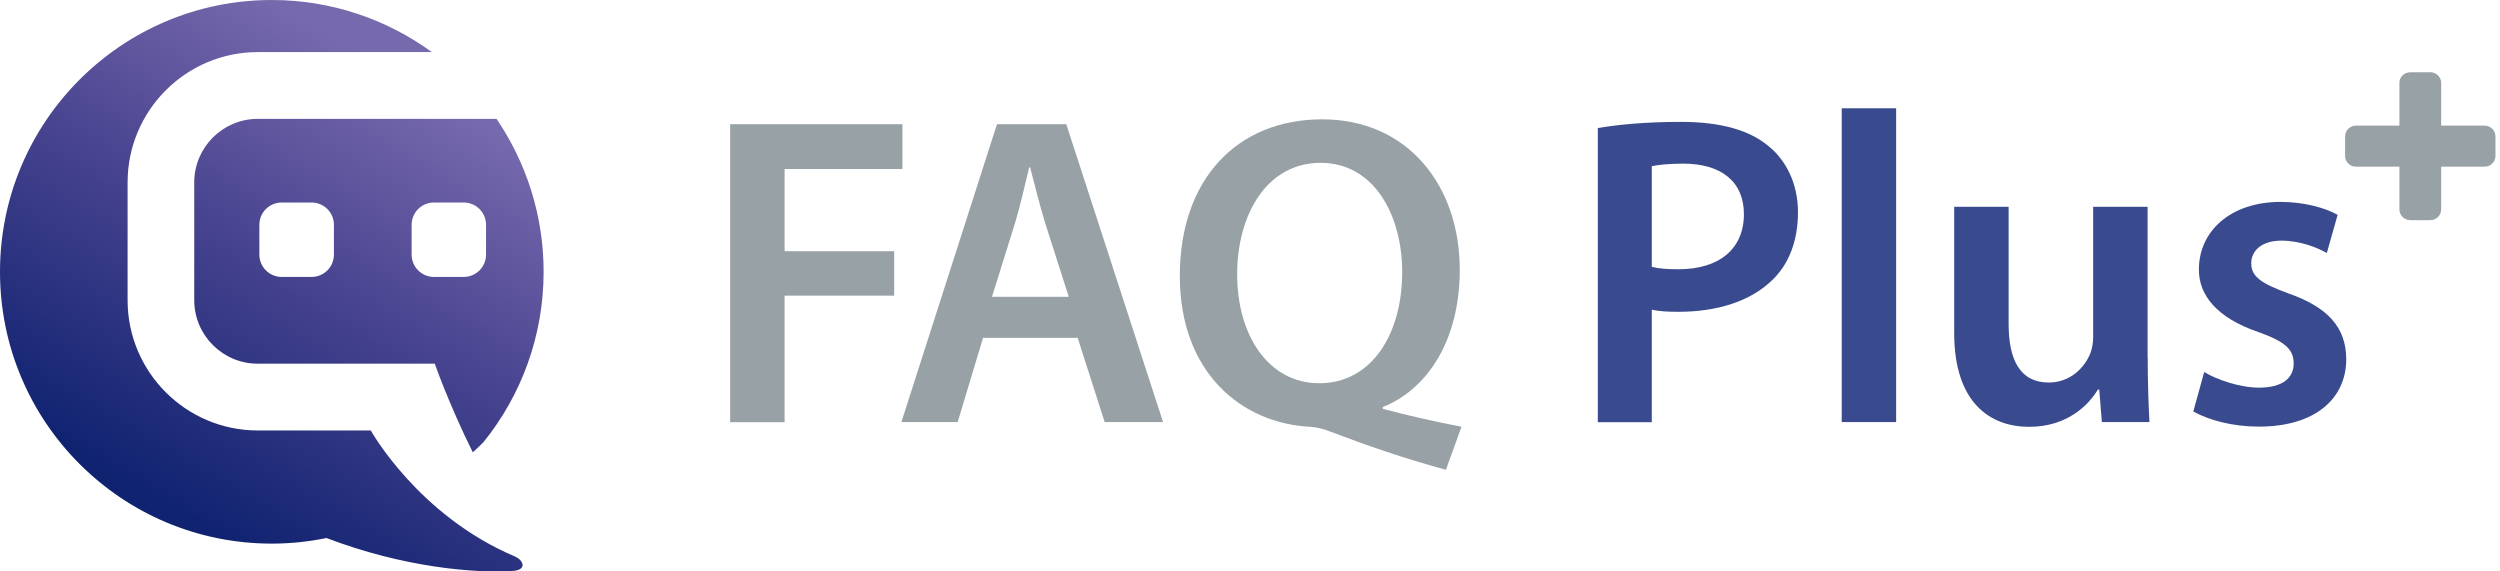 <svg width="105" height="24" viewBox="0 0 105 24" fill="none" xmlns="http://www.w3.org/2000/svg">
<path d="M104.351 5.276H102.529V3.483C102.529 3.234 102.323 3.034 102.069 3.034H101.234C100.98 3.034 100.775 3.234 100.775 3.483V5.276H98.953C98.699 5.276 98.494 5.476 98.494 5.73V6.551C98.494 6.8 98.699 7 98.953 7H100.775V8.793C100.775 9.042 100.98 9.247 101.234 9.247H102.069C102.323 9.247 102.529 9.047 102.529 8.793V7H104.351C104.605 7 104.81 6.8 104.81 6.551V5.73C104.81 5.481 104.605 5.276 104.351 5.276Z" fill="#98A1A5"/>
<path d="M8.158 7.659V12.608C8.158 14.078 9.355 15.275 10.825 15.275H18.26C18.26 15.275 18.865 17.004 19.857 18.997C20.131 18.753 20.316 18.558 20.316 18.558C21.889 16.604 22.832 14.117 22.832 11.416C22.832 9.037 22.099 6.824 20.854 4.992H10.825C9.355 4.992 8.158 6.189 8.158 7.659ZM17.288 9.442C17.288 8.925 17.708 8.505 18.225 8.505H19.476C19.994 8.505 20.414 8.925 20.414 9.442V10.693C20.414 11.211 19.994 11.631 19.476 11.631H18.225C17.708 11.631 17.288 11.211 17.288 10.693V9.442ZM10.893 9.442C10.893 8.925 11.313 8.505 11.831 8.505H13.087C13.604 8.505 14.024 8.925 14.024 9.442V10.693C14.024 11.211 13.604 11.631 13.087 11.631H11.831C11.313 11.631 10.893 11.211 10.893 10.693V9.442Z" fill="url(#paint0_linear_705_100751)"/>
<path d="M21.645 23.379C17.561 21.66 15.573 18.079 15.573 18.079H10.825C7.811 18.079 5.359 15.627 5.359 12.608V7.659C5.359 4.646 7.811 2.188 10.825 2.188H18.137C16.252 0.816 13.927 0 11.416 0C5.11 0 0 5.11 0 11.416C0 17.722 5.11 22.832 11.416 22.832C12.202 22.832 12.969 22.749 13.712 22.597C16.916 23.819 19.881 24.082 21.528 23.98C22.163 23.941 21.972 23.521 21.645 23.384V23.379Z" fill="url(#paint1_linear_705_100751)"/>
<path d="M30.667 5.217H37.902V7.098H32.953V10.551H37.555V12.417H32.953V17.732H30.667V5.217Z" fill="#98A1A5"/>
<path d="M41.287 14.191L40.222 17.727H37.858L41.873 5.217H44.784L48.849 17.727H46.396L45.263 14.191H41.287ZM44.887 12.461L43.9 9.379C43.661 8.602 43.456 7.752 43.265 7.029H43.226C43.045 7.762 42.855 8.632 42.63 9.374L41.663 12.466H44.887V12.461Z" fill="#98A1A5"/>
<path d="M60.724 19.73C58.985 19.256 57.427 18.719 55.849 18.118C55.58 18.015 55.302 17.942 55.033 17.927C52.141 17.781 49.552 15.646 49.552 11.587C49.552 7.528 51.956 5.012 55.536 5.012C59.117 5.012 61.31 7.787 61.31 11.328C61.31 14.337 59.918 16.364 58.076 17.097V17.17C59.161 17.463 60.367 17.727 61.383 17.923L60.729 19.73H60.724ZM58.892 11.431C58.892 9.047 57.72 6.839 55.463 6.839C53.206 6.839 51.961 9.013 51.961 11.518C51.956 14.024 53.235 16.096 55.414 16.096C57.593 16.096 58.892 14.054 58.892 11.426V11.431Z" fill="#98A1A5"/>
<path d="M67.108 5.378C67.939 5.237 69.072 5.119 70.606 5.119C72.277 5.119 73.493 5.471 74.289 6.145C75.037 6.756 75.515 7.738 75.515 8.915C75.515 10.092 75.144 11.079 74.45 11.748C73.532 12.657 72.115 13.096 70.494 13.096C70.069 13.096 69.683 13.077 69.375 13.008V17.732H67.108V5.378ZM69.375 11.206C69.668 11.284 70.03 11.309 70.494 11.309C72.203 11.309 73.244 10.459 73.244 8.993C73.244 7.616 72.277 6.873 70.699 6.873C70.069 6.873 69.619 6.927 69.375 6.98V11.206Z" fill="#394A8E"/>
<path d="M77.352 4.548H79.638V17.727H77.352V4.548Z" fill="#394A8E"/>
<path d="M90.204 15.021C90.204 16.096 90.238 16.994 90.277 17.727H88.279L88.167 16.36H88.113C87.732 16.994 86.838 17.927 85.222 17.927C83.605 17.927 82.076 16.936 82.076 13.985V8.685H84.362V13.604C84.362 15.104 84.836 16.066 86.047 16.066C86.961 16.066 87.556 15.431 87.791 14.845C87.869 14.65 87.913 14.401 87.913 14.137V8.685H90.199V15.016L90.204 15.021Z" fill="#394A8E"/>
<path d="M92.573 15.622C93.077 15.934 94.063 16.281 94.879 16.281C95.885 16.281 96.335 15.861 96.335 15.265C96.335 14.669 95.963 14.342 94.85 13.946C93.082 13.341 92.344 12.378 92.354 11.309C92.354 9.721 93.672 8.48 95.783 8.48C96.779 8.48 97.649 8.729 98.181 9.022L97.727 10.625C97.346 10.41 96.618 10.107 95.817 10.107C95.016 10.107 94.552 10.507 94.552 11.064C94.552 11.621 94.987 11.914 96.13 12.329C97.776 12.911 98.533 13.751 98.543 15.08C98.543 16.726 97.258 17.918 94.874 17.918C93.78 17.918 92.788 17.654 92.119 17.283L92.578 15.617L92.573 15.622Z" fill="#394A8E"/>
<defs>
<linearGradient id="paint0_linear_705_100751" x1="19.925" y1="3.19" x2="8.773" y2="22.163" gradientUnits="userSpaceOnUse">
<stop offset="0.07" stop-color="#7769AD"/>
<stop offset="0.5" stop-color="#47438F"/>
<stop offset="1" stop-color="#102371"/>
</linearGradient>
<linearGradient id="paint1_linear_705_100751" x1="18.89" y1="2.569" x2="7.738" y2="21.542" gradientUnits="userSpaceOnUse">
<stop offset="0.07" stop-color="#7769AD"/>
<stop offset="0.5" stop-color="#47438F"/>
<stop offset="1" stop-color="#102371"/>
</linearGradient>
</defs>
</svg>

